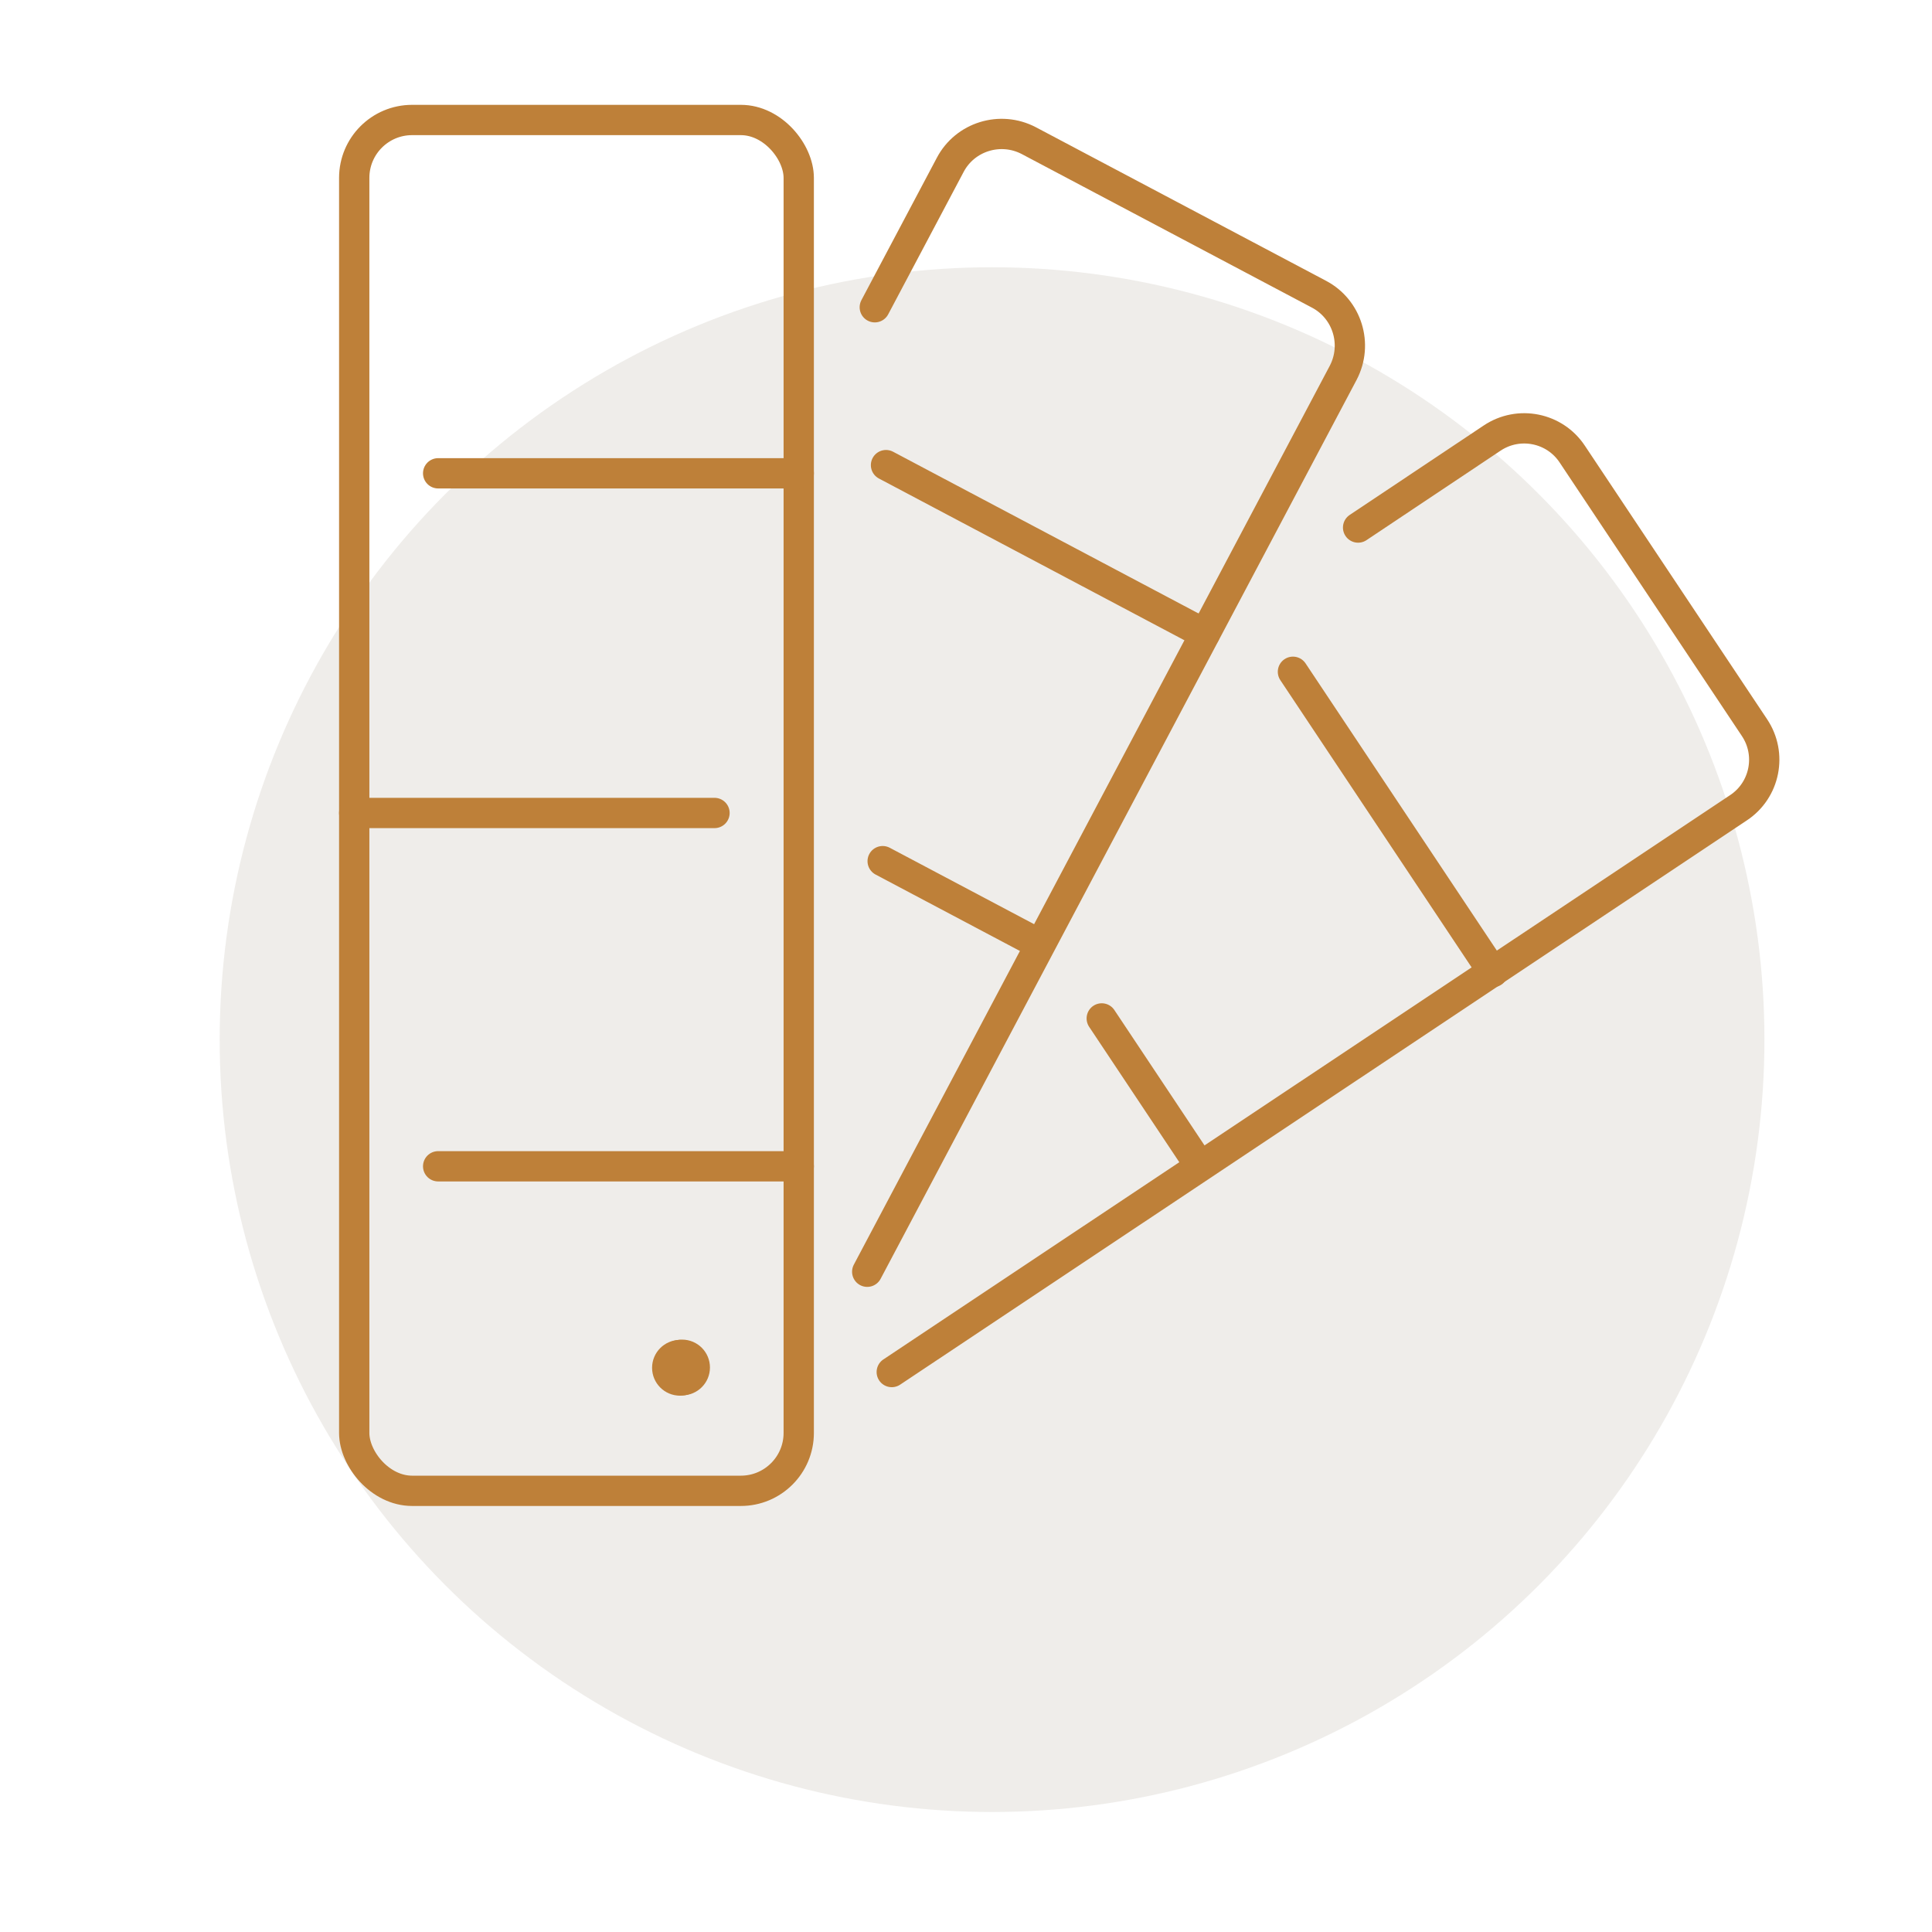 <?xml version="1.0" encoding="UTF-8"?> <svg xmlns="http://www.w3.org/2000/svg" id="Calque_1" viewBox="0 0 63.76 63.76"><defs><style>.cls-1{fill:none;stroke:#be8039;stroke-linecap:round;stroke-miterlimit:10;}.cls-2{fill:#e2deda;opacity:.57;}.cls-2,.cls-3{stroke-width:0px;}.cls-3{fill:#be8039;}</style></defs><circle class="cls-2" cx="32.74" cy="34.31" r="25.49"></circle><path class="cls-1" d="m44.82,17.41l4.42-2.95c.88-.59,2.07-.35,2.65.53l6.01,9.02c.59.88.35,2.07-.53,2.65l-27.94,18.62"></path><line class="cls-1" x1="42.67" y1="22.17" x2="49.27" y2="32.08"></line><line class="cls-1" x1="36.36" y1="33.61" x2="39.45" y2="38.25"></line><circle class="cls-3" cx="22.51" cy="45.13" r=".92"></circle><path class="cls-1" d="m28.87,10.14l2.49-4.7c.49-.93,1.65-1.29,2.59-.8l9.58,5.07c.93.49,1.29,1.65.8,2.59l-15.71,29.67"></path><line class="cls-1" x1="29.24" y1="15.35" x2="39.76" y2="20.92"></line><line class="cls-1" x1="29.13" y1="28.42" x2="34.06" y2="31.03"></line><circle class="cls-3" cx="22.44" cy="45.14" r=".92"></circle><rect class="cls-1" x="11.69" y="3.96" width="14.67" height="45.24" rx="1.91" ry="1.91"></rect><line class="cls-1" x1="14.46" y1="38.49" x2="26.36" y2="38.49"></line><line class="cls-1" x1="14.46" y1="15.62" x2="26.36" y2="15.62"></line><line class="cls-1" x1="11.69" y1="26.83" x2="23.58" y2="26.83"></line></svg> 
